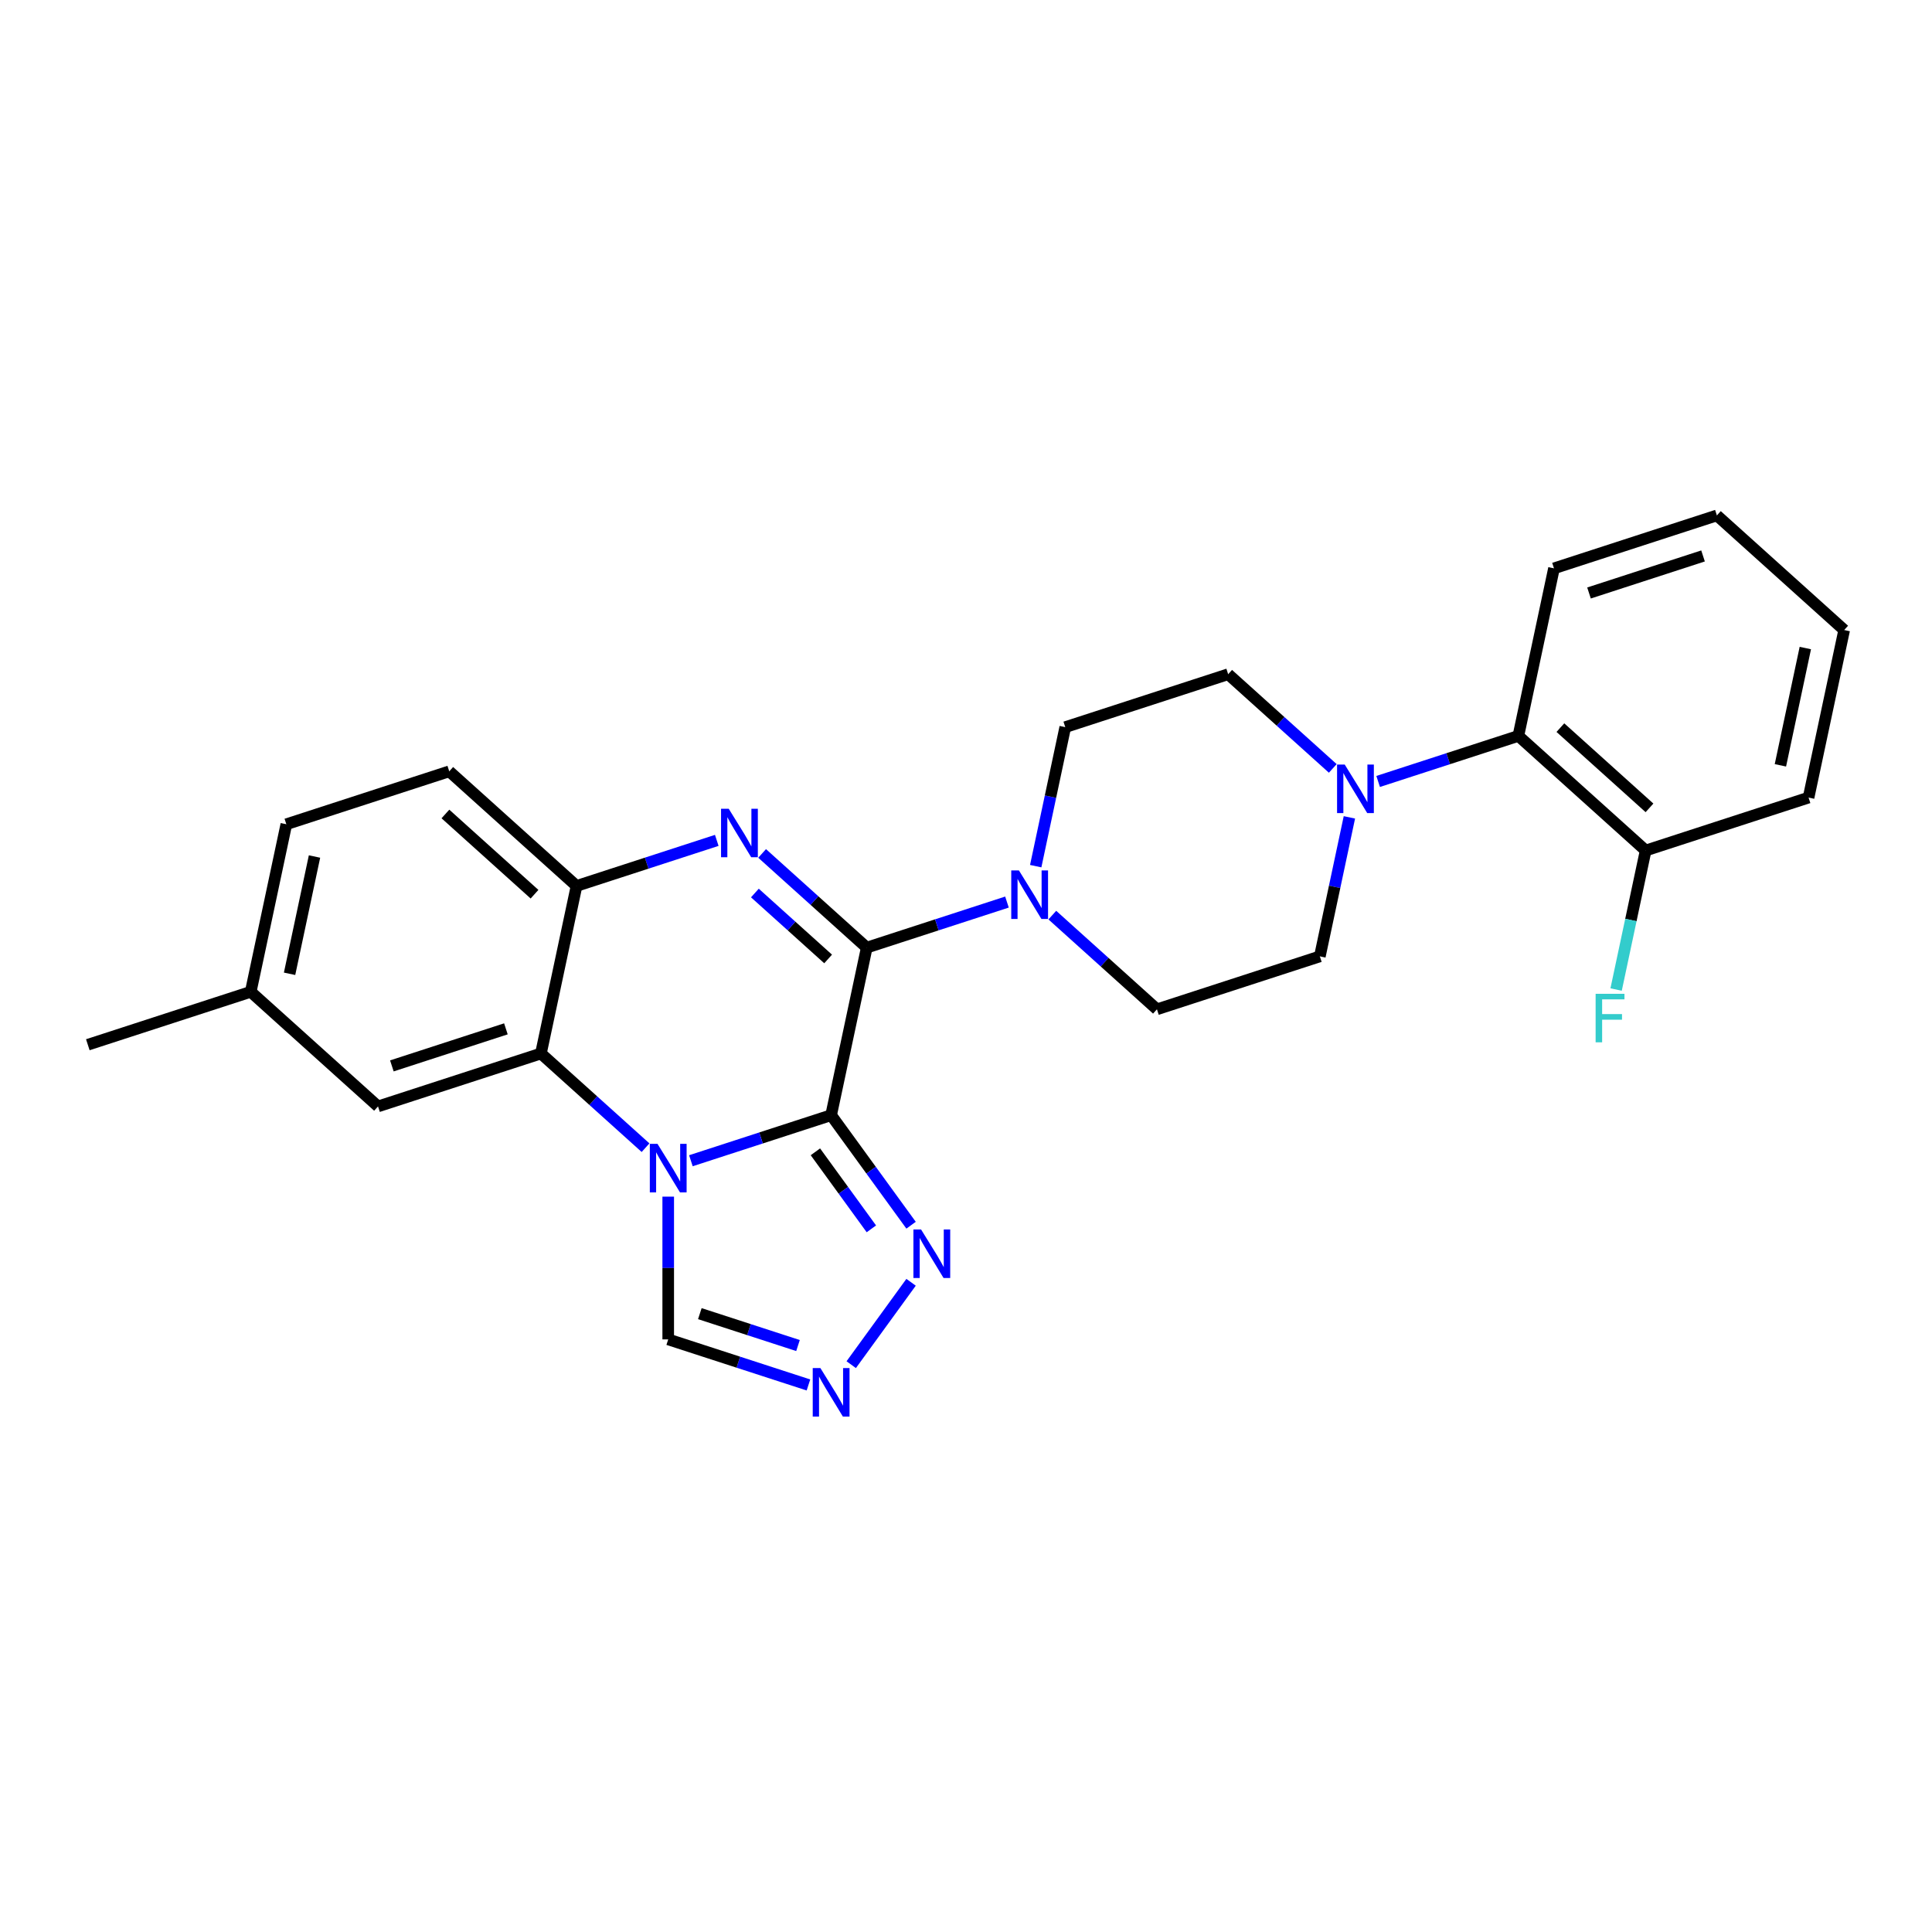 <?xml version='1.0' encoding='iso-8859-1'?>
<svg version='1.1' baseProfile='full'
              xmlns='http://www.w3.org/2000/svg'
                      xmlns:rdkit='http://www.rdkit.org/xml'
                      xmlns:xlink='http://www.w3.org/1999/xlink'
                  xml:space='preserve'
width='1000px' height='1000px' viewBox='0 0 1000 1000'>
<!-- END OF HEADER -->
<rect style='opacity:1.0;fill:#FFFFFF;stroke:none' width='1000' height='1000' x='0' y='0'> </rect>
<path class='bond-0' d='M 430.19,577.211 L 393.899,589.003' style='fill:none;fill-rule:evenodd;stroke:#000000;stroke-width:6px;stroke-linecap:butt;stroke-linejoin:miter;stroke-opacity:1' />
<path class='bond-0' d='M 393.899,589.003 L 357.608,600.795' style='fill:none;fill-rule:evenodd;stroke:#0000FF;stroke-width:6px;stroke-linecap:butt;stroke-linejoin:miter;stroke-opacity:1' />
<path class='bond-1' d='M 430.19,577.211 L 448.623,490.489' style='fill:none;fill-rule:evenodd;stroke:#000000;stroke-width:6px;stroke-linecap:butt;stroke-linejoin:miter;stroke-opacity:1' />
<path class='bond-4' d='M 430.19,577.211 L 450.88,605.69' style='fill:none;fill-rule:evenodd;stroke:#000000;stroke-width:6px;stroke-linecap:butt;stroke-linejoin:miter;stroke-opacity:1' />
<path class='bond-4' d='M 450.88,605.69 L 471.571,634.168' style='fill:none;fill-rule:evenodd;stroke:#0000FF;stroke-width:6px;stroke-linecap:butt;stroke-linejoin:miter;stroke-opacity:1' />
<path class='bond-4' d='M 422.051,596.177 L 436.535,616.112' style='fill:none;fill-rule:evenodd;stroke:#000000;stroke-width:6px;stroke-linecap:butt;stroke-linejoin:miter;stroke-opacity:1' />
<path class='bond-4' d='M 436.535,616.112 L 451.018,636.047' style='fill:none;fill-rule:evenodd;stroke:#0000FF;stroke-width:6px;stroke-linecap:butt;stroke-linejoin:miter;stroke-opacity:1' />
<path class='bond-3' d='M 334.131,594.039 L 307.057,569.662' style='fill:none;fill-rule:evenodd;stroke:#0000FF;stroke-width:6px;stroke-linecap:butt;stroke-linejoin:miter;stroke-opacity:1' />
<path class='bond-3' d='M 307.057,569.662 L 279.982,545.284' style='fill:none;fill-rule:evenodd;stroke:#000000;stroke-width:6px;stroke-linecap:butt;stroke-linejoin:miter;stroke-opacity:1' />
<path class='bond-9' d='M 345.869,619.379 L 345.869,656.324' style='fill:none;fill-rule:evenodd;stroke:#0000FF;stroke-width:6px;stroke-linecap:butt;stroke-linejoin:miter;stroke-opacity:1' />
<path class='bond-9' d='M 345.869,656.324 L 345.869,693.268' style='fill:none;fill-rule:evenodd;stroke:#000000;stroke-width:6px;stroke-linecap:butt;stroke-linejoin:miter;stroke-opacity:1' />
<path class='bond-2' d='M 448.623,490.489 L 421.549,466.111' style='fill:none;fill-rule:evenodd;stroke:#000000;stroke-width:6px;stroke-linecap:butt;stroke-linejoin:miter;stroke-opacity:1' />
<path class='bond-2' d='M 421.549,466.111 L 394.475,441.734' style='fill:none;fill-rule:evenodd;stroke:#0000FF;stroke-width:6px;stroke-linecap:butt;stroke-linejoin:miter;stroke-opacity:1' />
<path class='bond-2' d='M 428.636,496.353 L 409.684,479.289' style='fill:none;fill-rule:evenodd;stroke:#000000;stroke-width:6px;stroke-linecap:butt;stroke-linejoin:miter;stroke-opacity:1' />
<path class='bond-2' d='M 409.684,479.289 L 390.732,462.224' style='fill:none;fill-rule:evenodd;stroke:#0000FF;stroke-width:6px;stroke-linecap:butt;stroke-linejoin:miter;stroke-opacity:1' />
<path class='bond-5' d='M 448.623,490.489 L 484.914,478.697' style='fill:none;fill-rule:evenodd;stroke:#000000;stroke-width:6px;stroke-linecap:butt;stroke-linejoin:miter;stroke-opacity:1' />
<path class='bond-5' d='M 484.914,478.697 L 521.205,466.906' style='fill:none;fill-rule:evenodd;stroke:#0000FF;stroke-width:6px;stroke-linecap:butt;stroke-linejoin:miter;stroke-opacity:1' />
<path class='bond-6' d='M 370.998,434.978 L 334.707,446.77' style='fill:none;fill-rule:evenodd;stroke:#0000FF;stroke-width:6px;stroke-linecap:butt;stroke-linejoin:miter;stroke-opacity:1' />
<path class='bond-6' d='M 334.707,446.77 L 298.416,458.562' style='fill:none;fill-rule:evenodd;stroke:#000000;stroke-width:6px;stroke-linecap:butt;stroke-linejoin:miter;stroke-opacity:1' />
<path class='bond-11' d='M 279.982,545.284 L 195.662,572.681' style='fill:none;fill-rule:evenodd;stroke:#000000;stroke-width:6px;stroke-linecap:butt;stroke-linejoin:miter;stroke-opacity:1' />
<path class='bond-11' d='M 261.855,532.529 L 202.831,551.707' style='fill:none;fill-rule:evenodd;stroke:#000000;stroke-width:6px;stroke-linecap:butt;stroke-linejoin:miter;stroke-opacity:1' />
<path class='bond-27' d='M 279.982,545.284 L 298.416,458.562' style='fill:none;fill-rule:evenodd;stroke:#000000;stroke-width:6px;stroke-linecap:butt;stroke-linejoin:miter;stroke-opacity:1' />
<path class='bond-7' d='M 471.571,663.709 L 440.59,706.352' style='fill:none;fill-rule:evenodd;stroke:#0000FF;stroke-width:6px;stroke-linecap:butt;stroke-linejoin:miter;stroke-opacity:1' />
<path class='bond-12' d='M 544.682,473.661 L 571.756,498.039' style='fill:none;fill-rule:evenodd;stroke:#0000FF;stroke-width:6px;stroke-linecap:butt;stroke-linejoin:miter;stroke-opacity:1' />
<path class='bond-12' d='M 571.756,498.039 L 598.831,522.417' style='fill:none;fill-rule:evenodd;stroke:#000000;stroke-width:6px;stroke-linecap:butt;stroke-linejoin:miter;stroke-opacity:1' />
<path class='bond-13' d='M 536.083,448.321 L 543.73,412.345' style='fill:none;fill-rule:evenodd;stroke:#0000FF;stroke-width:6px;stroke-linecap:butt;stroke-linejoin:miter;stroke-opacity:1' />
<path class='bond-13' d='M 543.73,412.345 L 551.377,376.369' style='fill:none;fill-rule:evenodd;stroke:#000000;stroke-width:6px;stroke-linecap:butt;stroke-linejoin:miter;stroke-opacity:1' />
<path class='bond-17' d='M 298.416,458.562 L 232.529,399.237' style='fill:none;fill-rule:evenodd;stroke:#000000;stroke-width:6px;stroke-linecap:butt;stroke-linejoin:miter;stroke-opacity:1' />
<path class='bond-17' d='M 276.668,462.84 L 230.547,421.313' style='fill:none;fill-rule:evenodd;stroke:#000000;stroke-width:6px;stroke-linecap:butt;stroke-linejoin:miter;stroke-opacity:1' />
<path class='bond-26' d='M 418.451,716.852 L 382.16,705.06' style='fill:none;fill-rule:evenodd;stroke:#0000FF;stroke-width:6px;stroke-linecap:butt;stroke-linejoin:miter;stroke-opacity:1' />
<path class='bond-26' d='M 382.16,705.06 L 345.869,693.268' style='fill:none;fill-rule:evenodd;stroke:#000000;stroke-width:6px;stroke-linecap:butt;stroke-linejoin:miter;stroke-opacity:1' />
<path class='bond-26' d='M 413.043,696.45 L 387.64,688.196' style='fill:none;fill-rule:evenodd;stroke:#0000FF;stroke-width:6px;stroke-linecap:butt;stroke-linejoin:miter;stroke-opacity:1' />
<path class='bond-26' d='M 387.64,688.196 L 362.236,679.942' style='fill:none;fill-rule:evenodd;stroke:#000000;stroke-width:6px;stroke-linecap:butt;stroke-linejoin:miter;stroke-opacity:1' />
<path class='bond-8' d='M 689.846,397.728 L 662.772,373.35' style='fill:none;fill-rule:evenodd;stroke:#0000FF;stroke-width:6px;stroke-linecap:butt;stroke-linejoin:miter;stroke-opacity:1' />
<path class='bond-8' d='M 662.772,373.35 L 635.697,348.972' style='fill:none;fill-rule:evenodd;stroke:#000000;stroke-width:6px;stroke-linecap:butt;stroke-linejoin:miter;stroke-opacity:1' />
<path class='bond-10' d='M 713.323,404.483 L 749.614,392.691' style='fill:none;fill-rule:evenodd;stroke:#0000FF;stroke-width:6px;stroke-linecap:butt;stroke-linejoin:miter;stroke-opacity:1' />
<path class='bond-10' d='M 749.614,392.691 L 785.905,380.9' style='fill:none;fill-rule:evenodd;stroke:#000000;stroke-width:6px;stroke-linecap:butt;stroke-linejoin:miter;stroke-opacity:1' />
<path class='bond-28' d='M 698.445,423.068 L 690.798,459.043' style='fill:none;fill-rule:evenodd;stroke:#0000FF;stroke-width:6px;stroke-linecap:butt;stroke-linejoin:miter;stroke-opacity:1' />
<path class='bond-28' d='M 690.798,459.043 L 683.151,495.019' style='fill:none;fill-rule:evenodd;stroke:#000000;stroke-width:6px;stroke-linecap:butt;stroke-linejoin:miter;stroke-opacity:1' />
<path class='bond-16' d='M 785.905,380.9 L 851.792,440.225' style='fill:none;fill-rule:evenodd;stroke:#000000;stroke-width:6px;stroke-linecap:butt;stroke-linejoin:miter;stroke-opacity:1' />
<path class='bond-16' d='M 807.653,376.621 L 853.774,418.148' style='fill:none;fill-rule:evenodd;stroke:#000000;stroke-width:6px;stroke-linecap:butt;stroke-linejoin:miter;stroke-opacity:1' />
<path class='bond-21' d='M 785.905,380.9 L 804.338,294.177' style='fill:none;fill-rule:evenodd;stroke:#000000;stroke-width:6px;stroke-linecap:butt;stroke-linejoin:miter;stroke-opacity:1' />
<path class='bond-18' d='M 195.662,572.681 L 129.775,513.356' style='fill:none;fill-rule:evenodd;stroke:#000000;stroke-width:6px;stroke-linecap:butt;stroke-linejoin:miter;stroke-opacity:1' />
<path class='bond-15' d='M 598.831,522.417 L 683.151,495.019' style='fill:none;fill-rule:evenodd;stroke:#000000;stroke-width:6px;stroke-linecap:butt;stroke-linejoin:miter;stroke-opacity:1' />
<path class='bond-14' d='M 551.377,376.369 L 635.697,348.972' style='fill:none;fill-rule:evenodd;stroke:#000000;stroke-width:6px;stroke-linecap:butt;stroke-linejoin:miter;stroke-opacity:1' />
<path class='bond-19' d='M 851.792,440.225 L 844.145,476.2' style='fill:none;fill-rule:evenodd;stroke:#000000;stroke-width:6px;stroke-linecap:butt;stroke-linejoin:miter;stroke-opacity:1' />
<path class='bond-19' d='M 844.145,476.2 L 836.498,512.176' style='fill:none;fill-rule:evenodd;stroke:#33CCCC;stroke-width:6px;stroke-linecap:butt;stroke-linejoin:miter;stroke-opacity:1' />
<path class='bond-22' d='M 851.792,440.225 L 936.112,412.827' style='fill:none;fill-rule:evenodd;stroke:#000000;stroke-width:6px;stroke-linecap:butt;stroke-linejoin:miter;stroke-opacity:1' />
<path class='bond-20' d='M 232.529,399.237 L 148.208,426.634' style='fill:none;fill-rule:evenodd;stroke:#000000;stroke-width:6px;stroke-linecap:butt;stroke-linejoin:miter;stroke-opacity:1' />
<path class='bond-23' d='M 129.775,513.356 L 45.455,540.754' style='fill:none;fill-rule:evenodd;stroke:#000000;stroke-width:6px;stroke-linecap:butt;stroke-linejoin:miter;stroke-opacity:1' />
<path class='bond-29' d='M 129.775,513.356 L 148.208,426.634' style='fill:none;fill-rule:evenodd;stroke:#000000;stroke-width:6px;stroke-linecap:butt;stroke-linejoin:miter;stroke-opacity:1' />
<path class='bond-29' d='M 149.884,504.035 L 162.788,443.329' style='fill:none;fill-rule:evenodd;stroke:#000000;stroke-width:6px;stroke-linecap:butt;stroke-linejoin:miter;stroke-opacity:1' />
<path class='bond-24' d='M 804.338,294.177 L 888.658,266.78' style='fill:none;fill-rule:evenodd;stroke:#000000;stroke-width:6px;stroke-linecap:butt;stroke-linejoin:miter;stroke-opacity:1' />
<path class='bond-24' d='M 822.466,306.932 L 881.49,287.754' style='fill:none;fill-rule:evenodd;stroke:#000000;stroke-width:6px;stroke-linecap:butt;stroke-linejoin:miter;stroke-opacity:1' />
<path class='bond-30' d='M 936.112,412.827 L 954.545,326.105' style='fill:none;fill-rule:evenodd;stroke:#000000;stroke-width:6px;stroke-linecap:butt;stroke-linejoin:miter;stroke-opacity:1' />
<path class='bond-30' d='M 921.533,396.132 L 934.436,335.427' style='fill:none;fill-rule:evenodd;stroke:#000000;stroke-width:6px;stroke-linecap:butt;stroke-linejoin:miter;stroke-opacity:1' />
<path class='bond-25' d='M 888.658,266.78 L 954.545,326.105' style='fill:none;fill-rule:evenodd;stroke:#000000;stroke-width:6px;stroke-linecap:butt;stroke-linejoin:miter;stroke-opacity:1' />
<path  class='atom-1' d='M 340.319 592.054
L 348.547 605.353
Q 349.363 606.666, 350.675 609.042
Q 351.987 611.418, 352.058 611.56
L 352.058 592.054
L 355.391 592.054
L 355.391 617.163
L 351.951 617.163
L 343.121 602.623
Q 342.092 600.92, 340.993 598.97
Q 339.929 597.019, 339.61 596.417
L 339.61 617.163
L 336.347 617.163
L 336.347 592.054
L 340.319 592.054
' fill='#0000FF'/>
<path  class='atom-3' d='M 377.186 418.61
L 385.414 431.909
Q 386.229 433.221, 387.541 435.597
Q 388.854 437.973, 388.925 438.115
L 388.925 418.61
L 392.258 418.61
L 392.258 443.718
L 388.818 443.718
L 379.988 429.178
Q 378.959 427.476, 377.86 425.525
Q 376.796 423.575, 376.477 422.972
L 376.477 443.718
L 373.214 443.718
L 373.214 418.61
L 377.186 418.61
' fill='#0000FF'/>
<path  class='atom-5' d='M 476.752 636.384
L 484.98 649.683
Q 485.796 650.995, 487.108 653.372
Q 488.42 655.748, 488.491 655.889
L 488.491 636.384
L 491.825 636.384
L 491.825 661.493
L 488.385 661.493
L 479.554 646.953
Q 478.526 645.25, 477.426 643.3
Q 476.362 641.349, 476.043 640.746
L 476.043 661.493
L 472.781 661.493
L 472.781 636.384
L 476.752 636.384
' fill='#0000FF'/>
<path  class='atom-6' d='M 527.393 450.538
L 535.621 463.836
Q 536.437 465.149, 537.749 467.525
Q 539.061 469.901, 539.132 470.043
L 539.132 450.538
L 542.466 450.538
L 542.466 475.646
L 539.026 475.646
L 530.195 461.106
Q 529.167 459.403, 528.067 457.453
Q 527.003 455.502, 526.684 454.9
L 526.684 475.646
L 523.421 475.646
L 523.421 450.538
L 527.393 450.538
' fill='#0000FF'/>
<path  class='atom-8' d='M 424.64 708.112
L 432.867 721.411
Q 433.683 722.723, 434.995 725.099
Q 436.307 727.475, 436.378 727.617
L 436.378 708.112
L 439.712 708.112
L 439.712 733.22
L 436.272 733.22
L 427.441 718.68
Q 426.413 716.978, 425.313 715.027
Q 424.25 713.076, 423.93 712.474
L 423.93 733.22
L 420.668 733.22
L 420.668 708.112
L 424.64 708.112
' fill='#0000FF'/>
<path  class='atom-9' d='M 696.034 395.743
L 704.262 409.042
Q 705.077 410.354, 706.39 412.73
Q 707.702 415.106, 707.773 415.248
L 707.773 395.743
L 711.106 395.743
L 711.106 420.851
L 707.666 420.851
L 698.836 406.311
Q 697.807 404.609, 696.708 402.658
Q 695.644 400.708, 695.325 400.105
L 695.325 420.851
L 692.062 420.851
L 692.062 395.743
L 696.034 395.743
' fill='#0000FF'/>
<path  class='atom-20' d='M 825.893 514.393
L 840.823 514.393
L 840.823 517.265
L 829.262 517.265
L 829.262 524.89
L 839.547 524.89
L 839.547 527.798
L 829.262 527.798
L 829.262 539.501
L 825.893 539.501
L 825.893 514.393
' fill='#33CCCC'/>
</svg>
